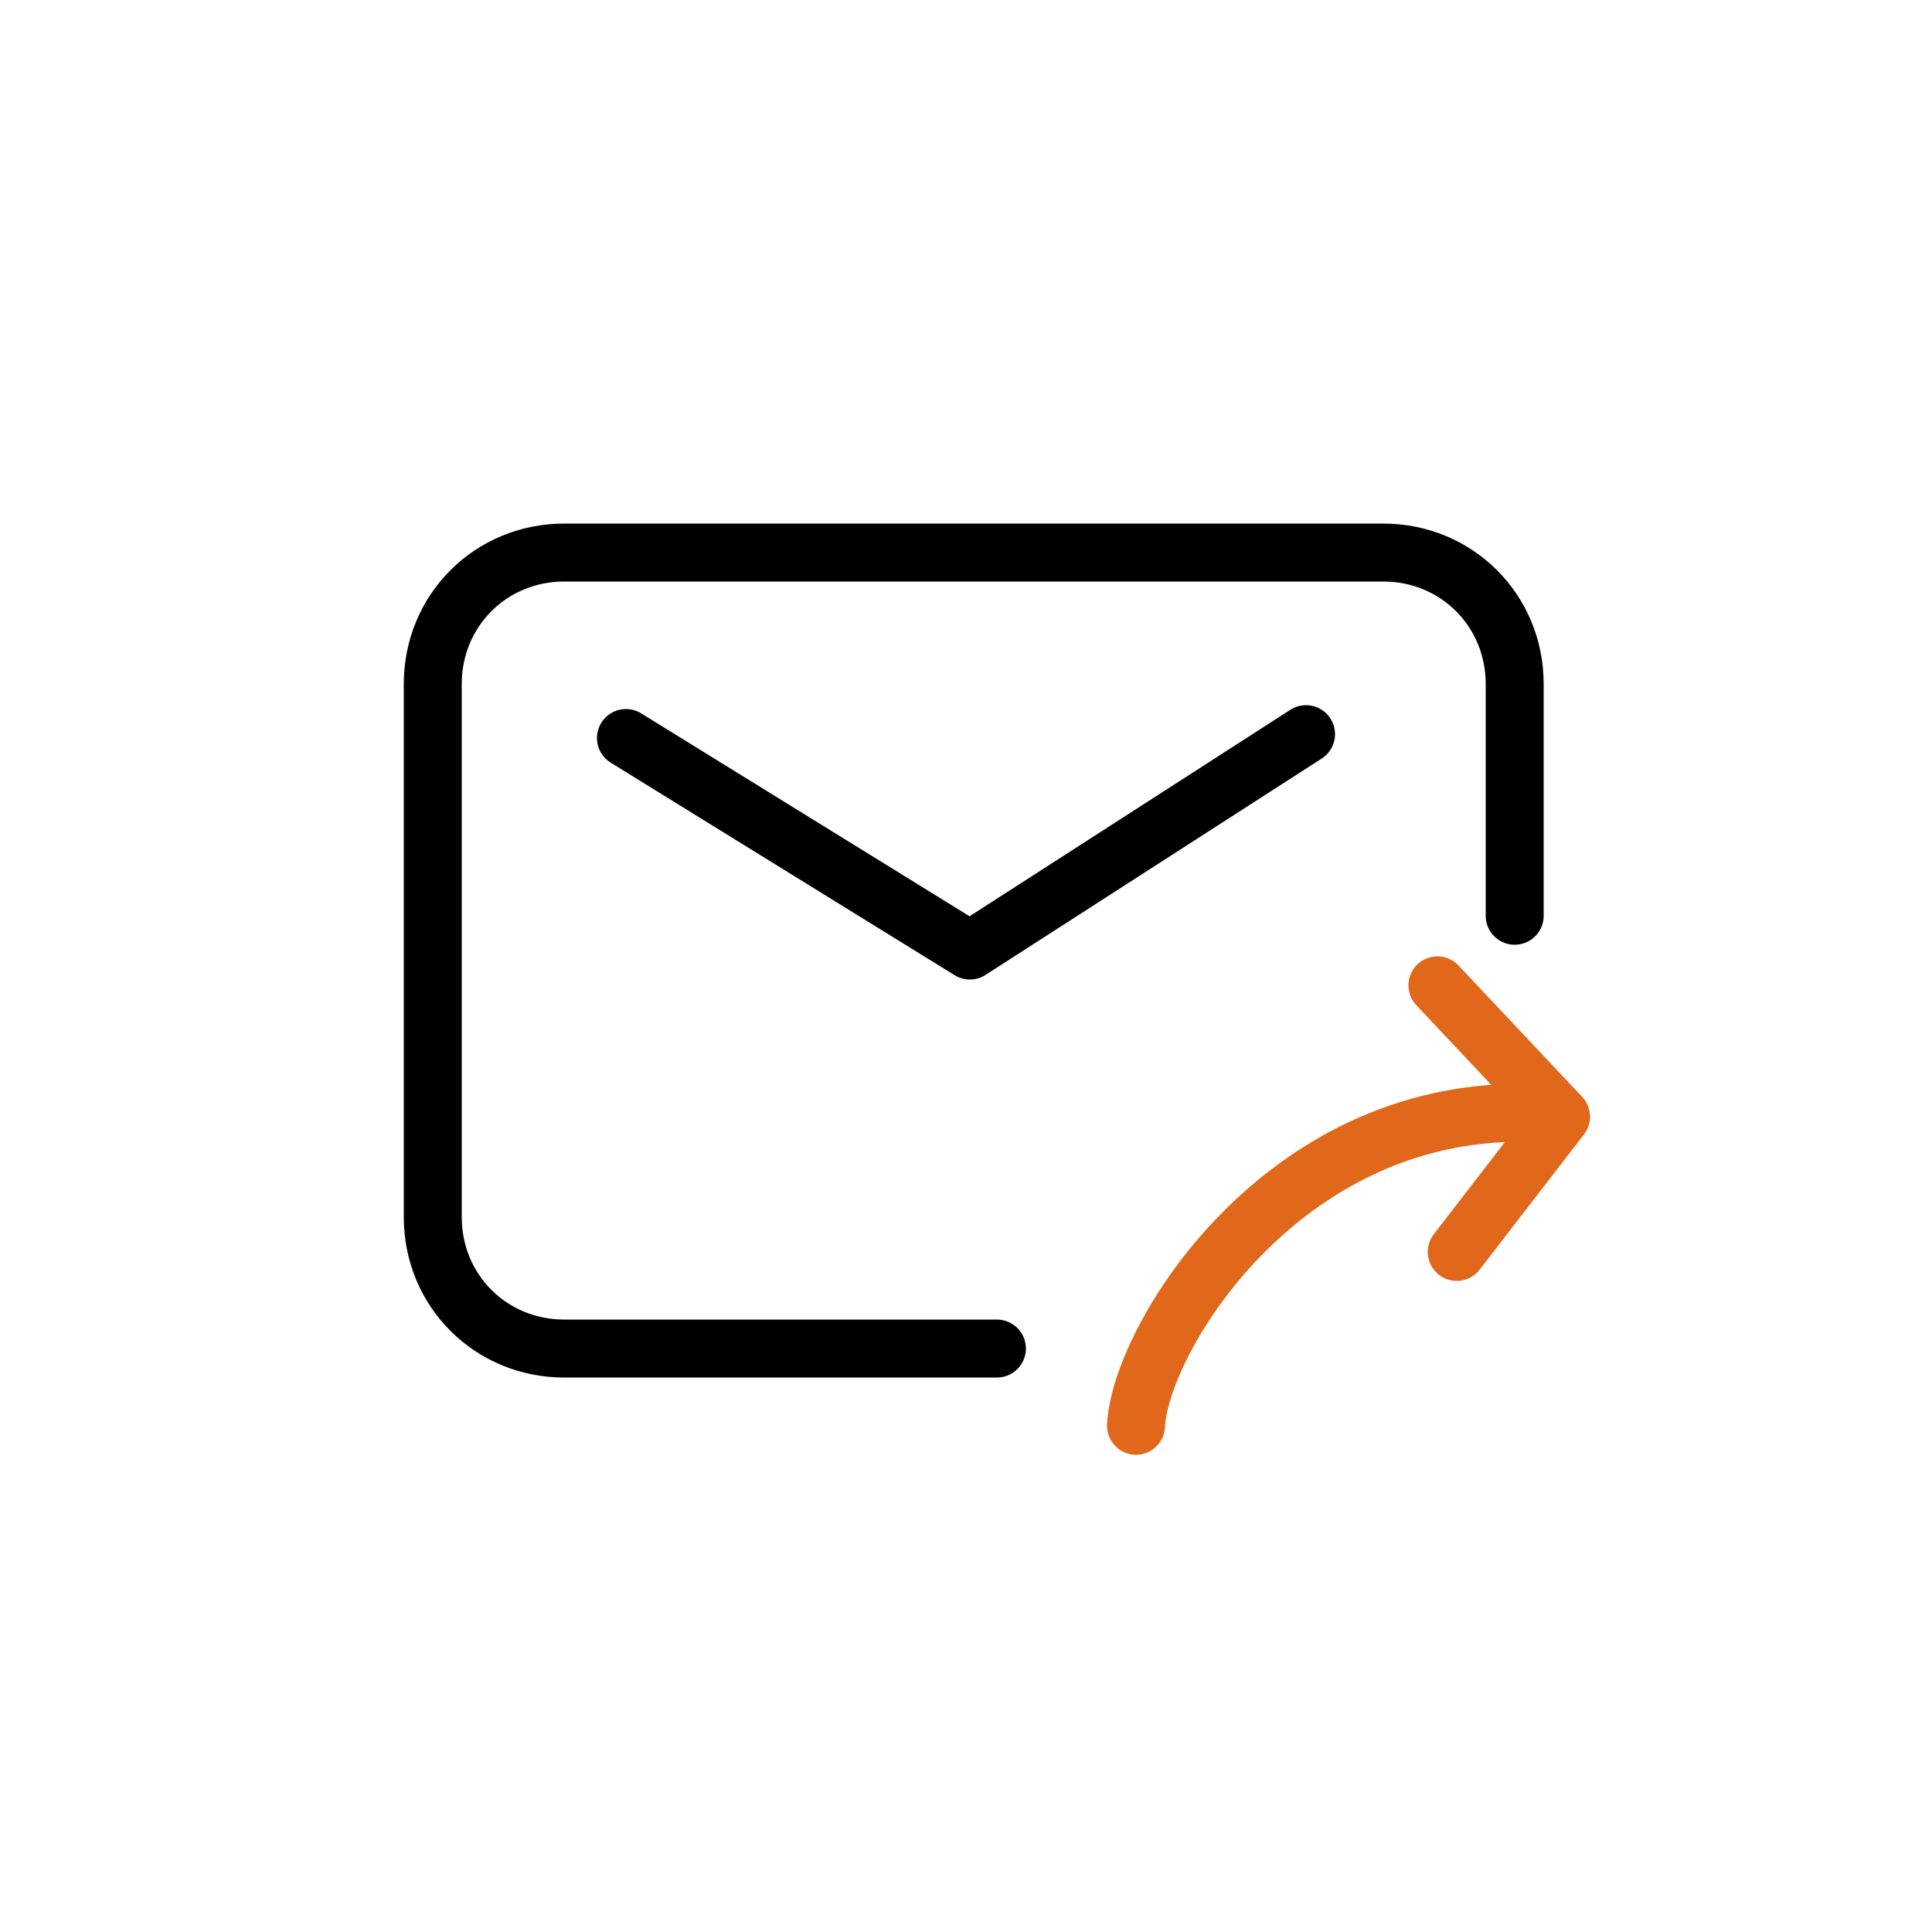 <?xml version="1.0" encoding="utf-8"?>
<!-- Generator: Adobe Illustrator 26.3.1, SVG Export Plug-In . SVG Version: 6.00 Build 0)  -->
<svg version="1.1" id="Calque_1" xmlns="http://www.w3.org/2000/svg" xmlns:xlink="http://www.w3.org/1999/xlink" x="0px" y="0px"
	 viewBox="0 0 50 50" style="enable-background:new 0 0 50 50;" xml:space="preserve">
<style type="text/css">
	.st0{fill:none;stroke:#000000;stroke-width:1.5;stroke-linecap:round;stroke-linejoin:round;stroke-miterlimit:10;}
	.st1{fill:none;stroke:#E1671B;stroke-width:1.5;stroke-linecap:round;stroke-linejoin:round;stroke-miterlimit:10;}
</style>
<g>
	<polyline class="st0" points="16.2,19.1 25.1,24.6 33.8,19 	"/>
</g>
<path class="st0" d="M25.8,34.9H14.6c-1.9,0-3.4-1.5-3.4-3.4V17.7c0-1.9,1.5-3.4,3.4-3.4h21.2c1.9,0,3.4,1.5,3.4,3.4v6"/>
<path class="st1" d="M29.4,36.9c0.1-2.2,3.7-8.2,10.1-8.1"/>
<polyline class="st1" points="37.2,25.5 40.4,28.9 37.7,32.4 "/>
</svg>
